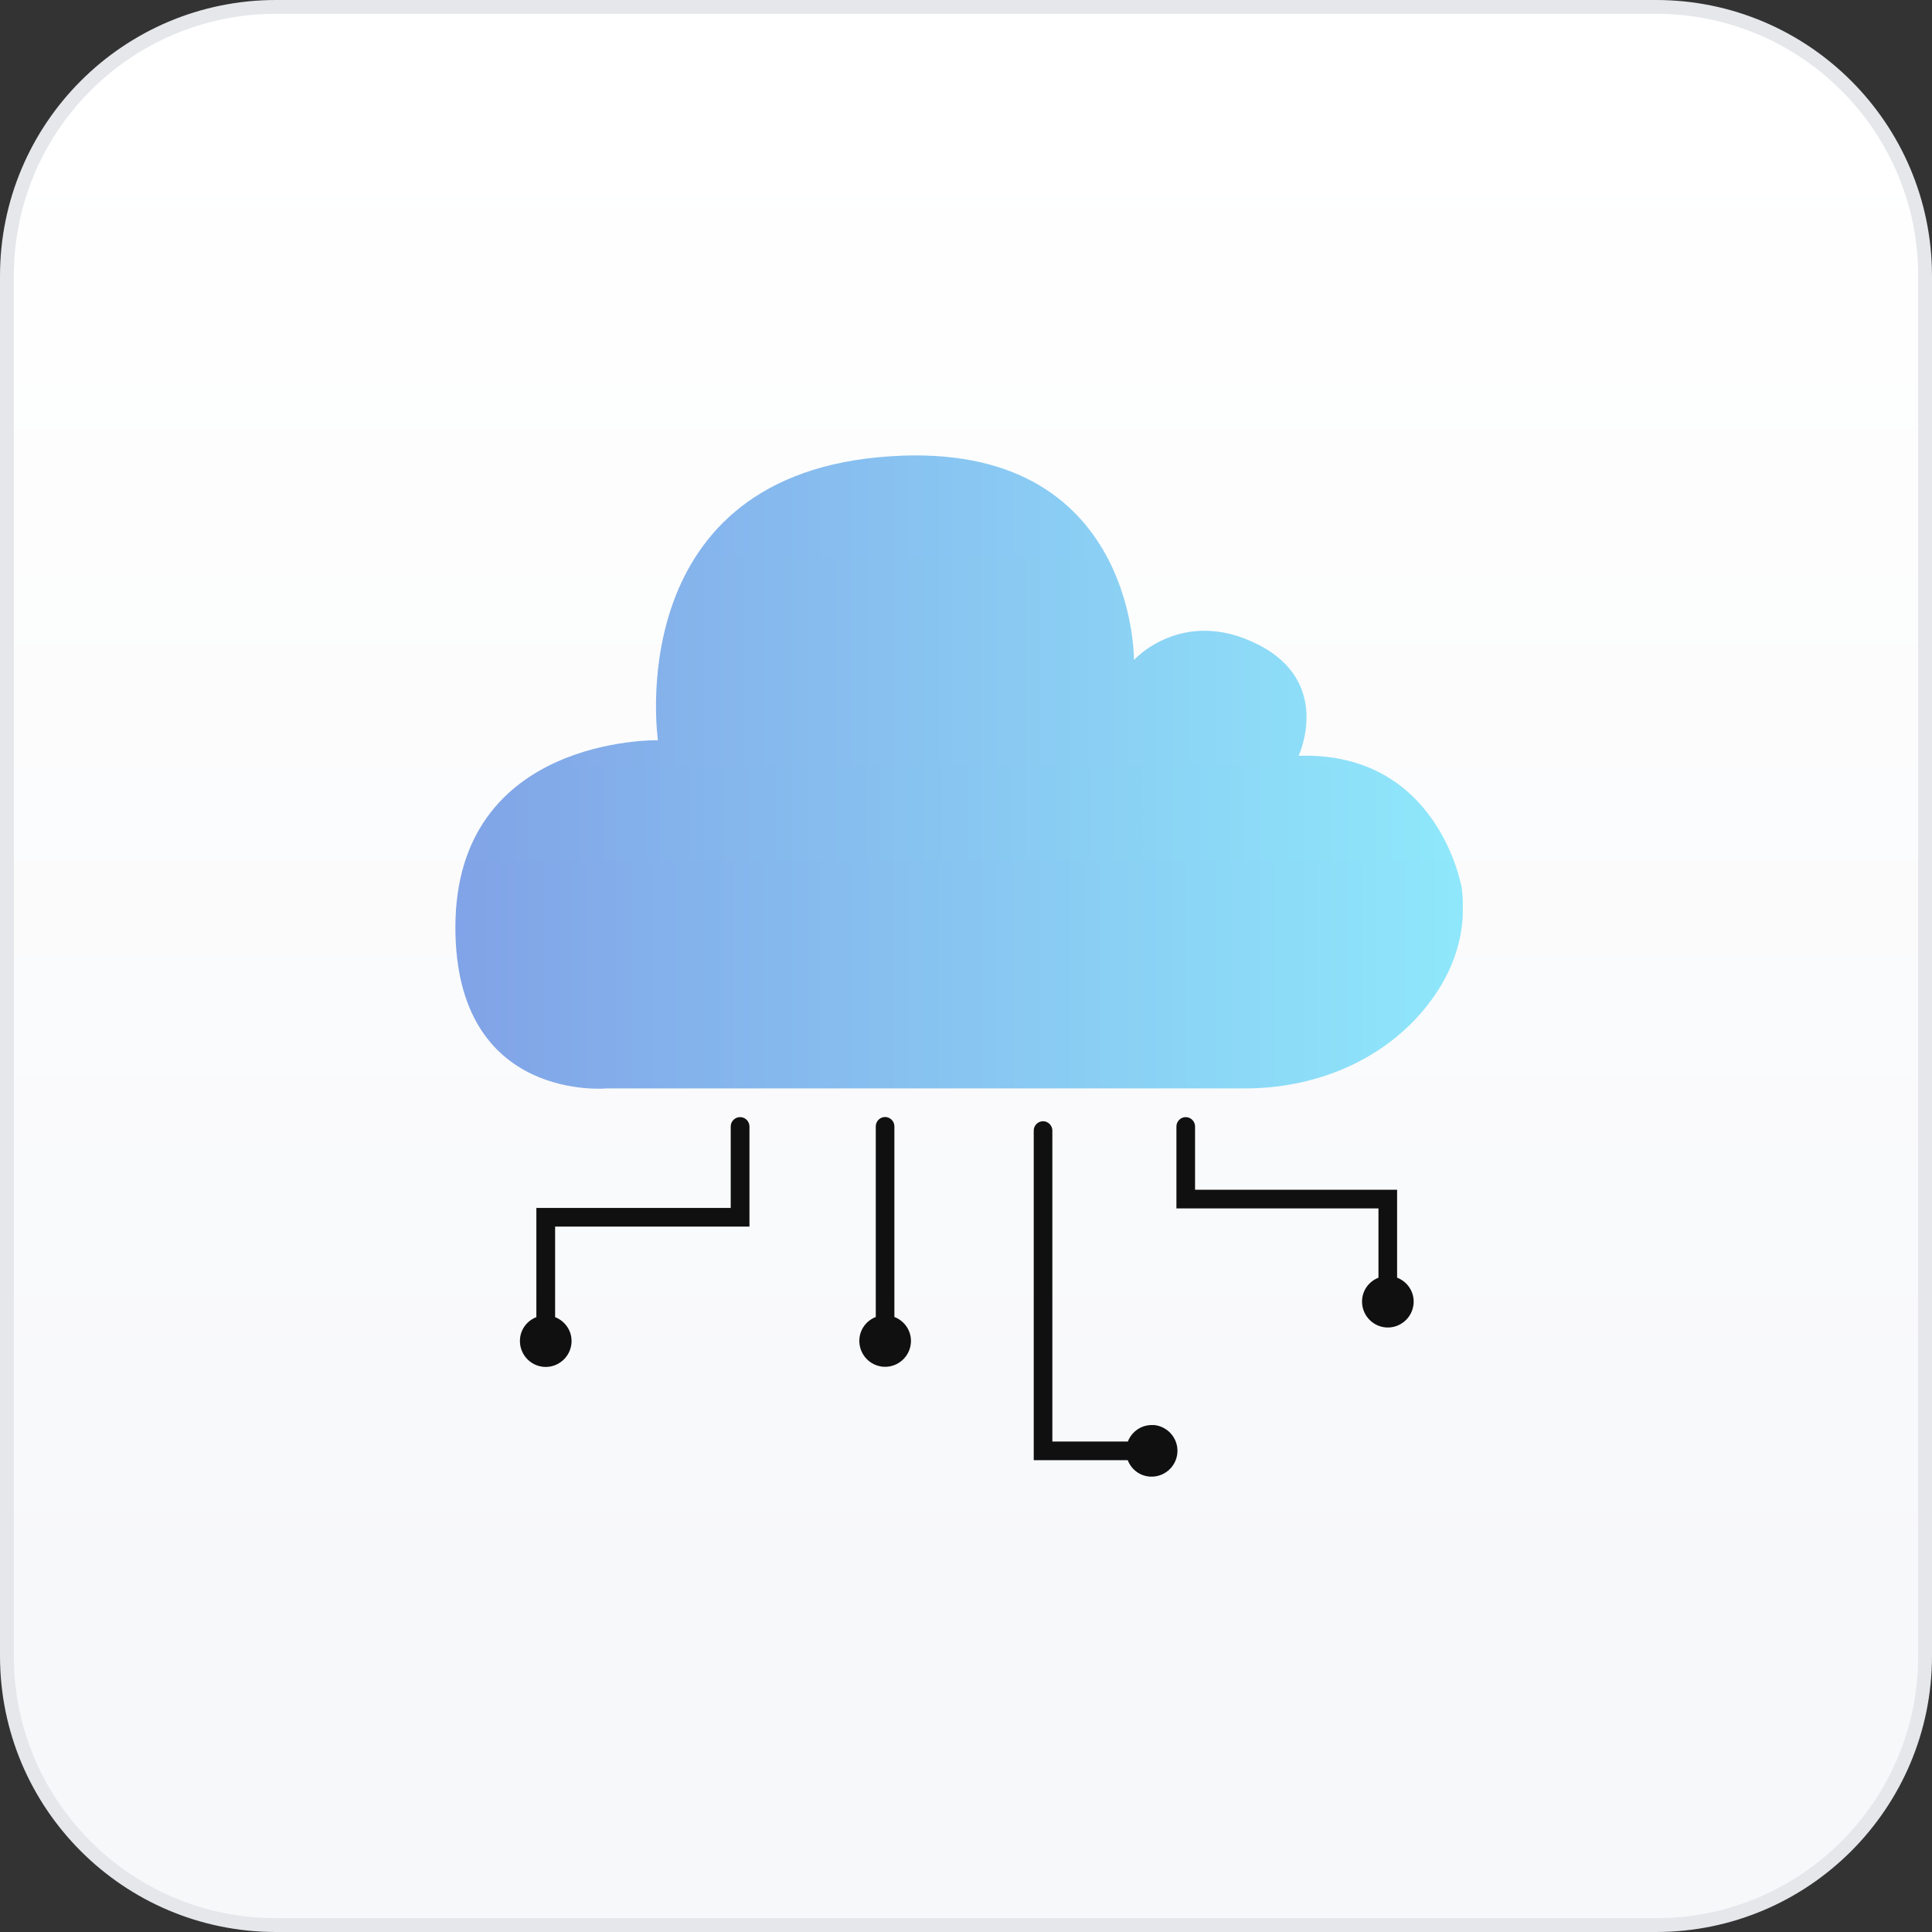 <?xml version="1.0" encoding="UTF-8"?> <svg xmlns="http://www.w3.org/2000/svg" width="140" height="140" viewBox="0 0 140 140" fill="none"><rect x="0" y="0" width="140" height="140" fill="#333333" stroke="none"/><path d="M20 0.5H120C130.77 0.5 139.5 9.23 139.5 20V120C139.5 130.77 130.77 139.5 120 139.5H20C9.23 139.5 0.5 130.77 0.5 120V20C0.5 9.23 9.23 0.5 20 0.5Z" fill="url(#paint0_linear_444_1403)" stroke="#E5E7EB"></path><g clip-path="url(#clip0_444_1403)"><path opacity="0.58" d="M44.015 78.869H90.261C95.138 78.869 99.953 76.986 103.102 73.254C105.019 70.983 106.396 68.017 105.919 64.331C105.919 64.331 104.263 54.443 94.103 54.767C94.103 54.767 96.614 49.441 91.134 46.691C85.653 43.942 82.171 47.827 82.171 47.827C82.171 47.827 82.333 31.36 63.633 33.135C44.933 34.911 47.677 53.641 47.677 53.641C47.668 53.641 33 53.316 33 67.197C33 79.951 44.015 78.869 44.015 78.869Z" fill="url(#paint1_linear_444_1403)"></path><path d="M53.626 80.951C53.257 80.951 52.951 81.258 52.951 81.627V87.531H38.867V95.445C38.21 95.697 37.724 96.31 37.679 97.058C37.616 98.086 38.39 98.978 39.425 99.05C40.451 99.113 41.342 98.338 41.414 97.302C41.468 96.463 40.964 95.733 40.226 95.445V88.883H54.309V81.627C54.309 81.258 54.004 80.951 53.635 80.951H53.626Z" fill="#101010"></path><path d="M101.239 92.588V86.215H86.598V81.627C86.598 81.258 86.292 80.951 85.923 80.951C85.554 80.951 85.248 81.258 85.248 81.627V87.567H99.889V92.588C99.233 92.84 98.747 93.453 98.702 94.201C98.639 95.228 99.412 96.121 100.447 96.193C101.473 96.256 102.364 95.481 102.436 94.444C102.49 93.606 101.986 92.876 101.248 92.588H101.239Z" fill="#101010"></path><path d="M83.583 103.268C82.746 103.214 82.017 103.719 81.73 104.458H76.258V81.925C76.258 81.555 75.952 81.249 75.583 81.249C75.214 81.249 74.908 81.555 74.908 81.925V105.81H81.721C81.972 106.468 82.584 106.955 83.331 107C84.357 107.063 85.248 106.288 85.32 105.251C85.383 104.224 84.609 103.332 83.574 103.259L83.583 103.268Z" fill="#101010"></path><path d="M64.811 95.445V81.618C64.811 81.249 64.505 80.942 64.136 80.942C63.767 80.942 63.462 81.249 63.462 81.618V95.436C62.804 95.688 62.319 96.301 62.274 97.049C62.211 98.077 62.984 98.969 64.019 99.041C65.045 99.104 65.936 98.329 66.008 97.293C66.062 96.454 65.558 95.724 64.82 95.436L64.811 95.445Z" fill="#101010"></path></g><defs><linearGradient id="paint0_linear_444_1403" x1="12.695" y1="117.518" x2="12.695" y2="7.281" gradientUnits="userSpaceOnUse"><stop stop-color="#F7F8FA"></stop><stop offset="1" stop-color="white"></stop></linearGradient><linearGradient id="paint1_linear_444_1403" x1="106" y1="55.948" x2="33" y2="55.948" gradientUnits="userSpaceOnUse"><stop stop-color="#41DAFA"></stop><stop offset="1" stop-color="#2963D7"></stop></linearGradient><clipPath id="clip0_444_1403"><rect width="73" height="74" fill="white" transform="translate(33 33)"></rect></clipPath></defs></svg> 